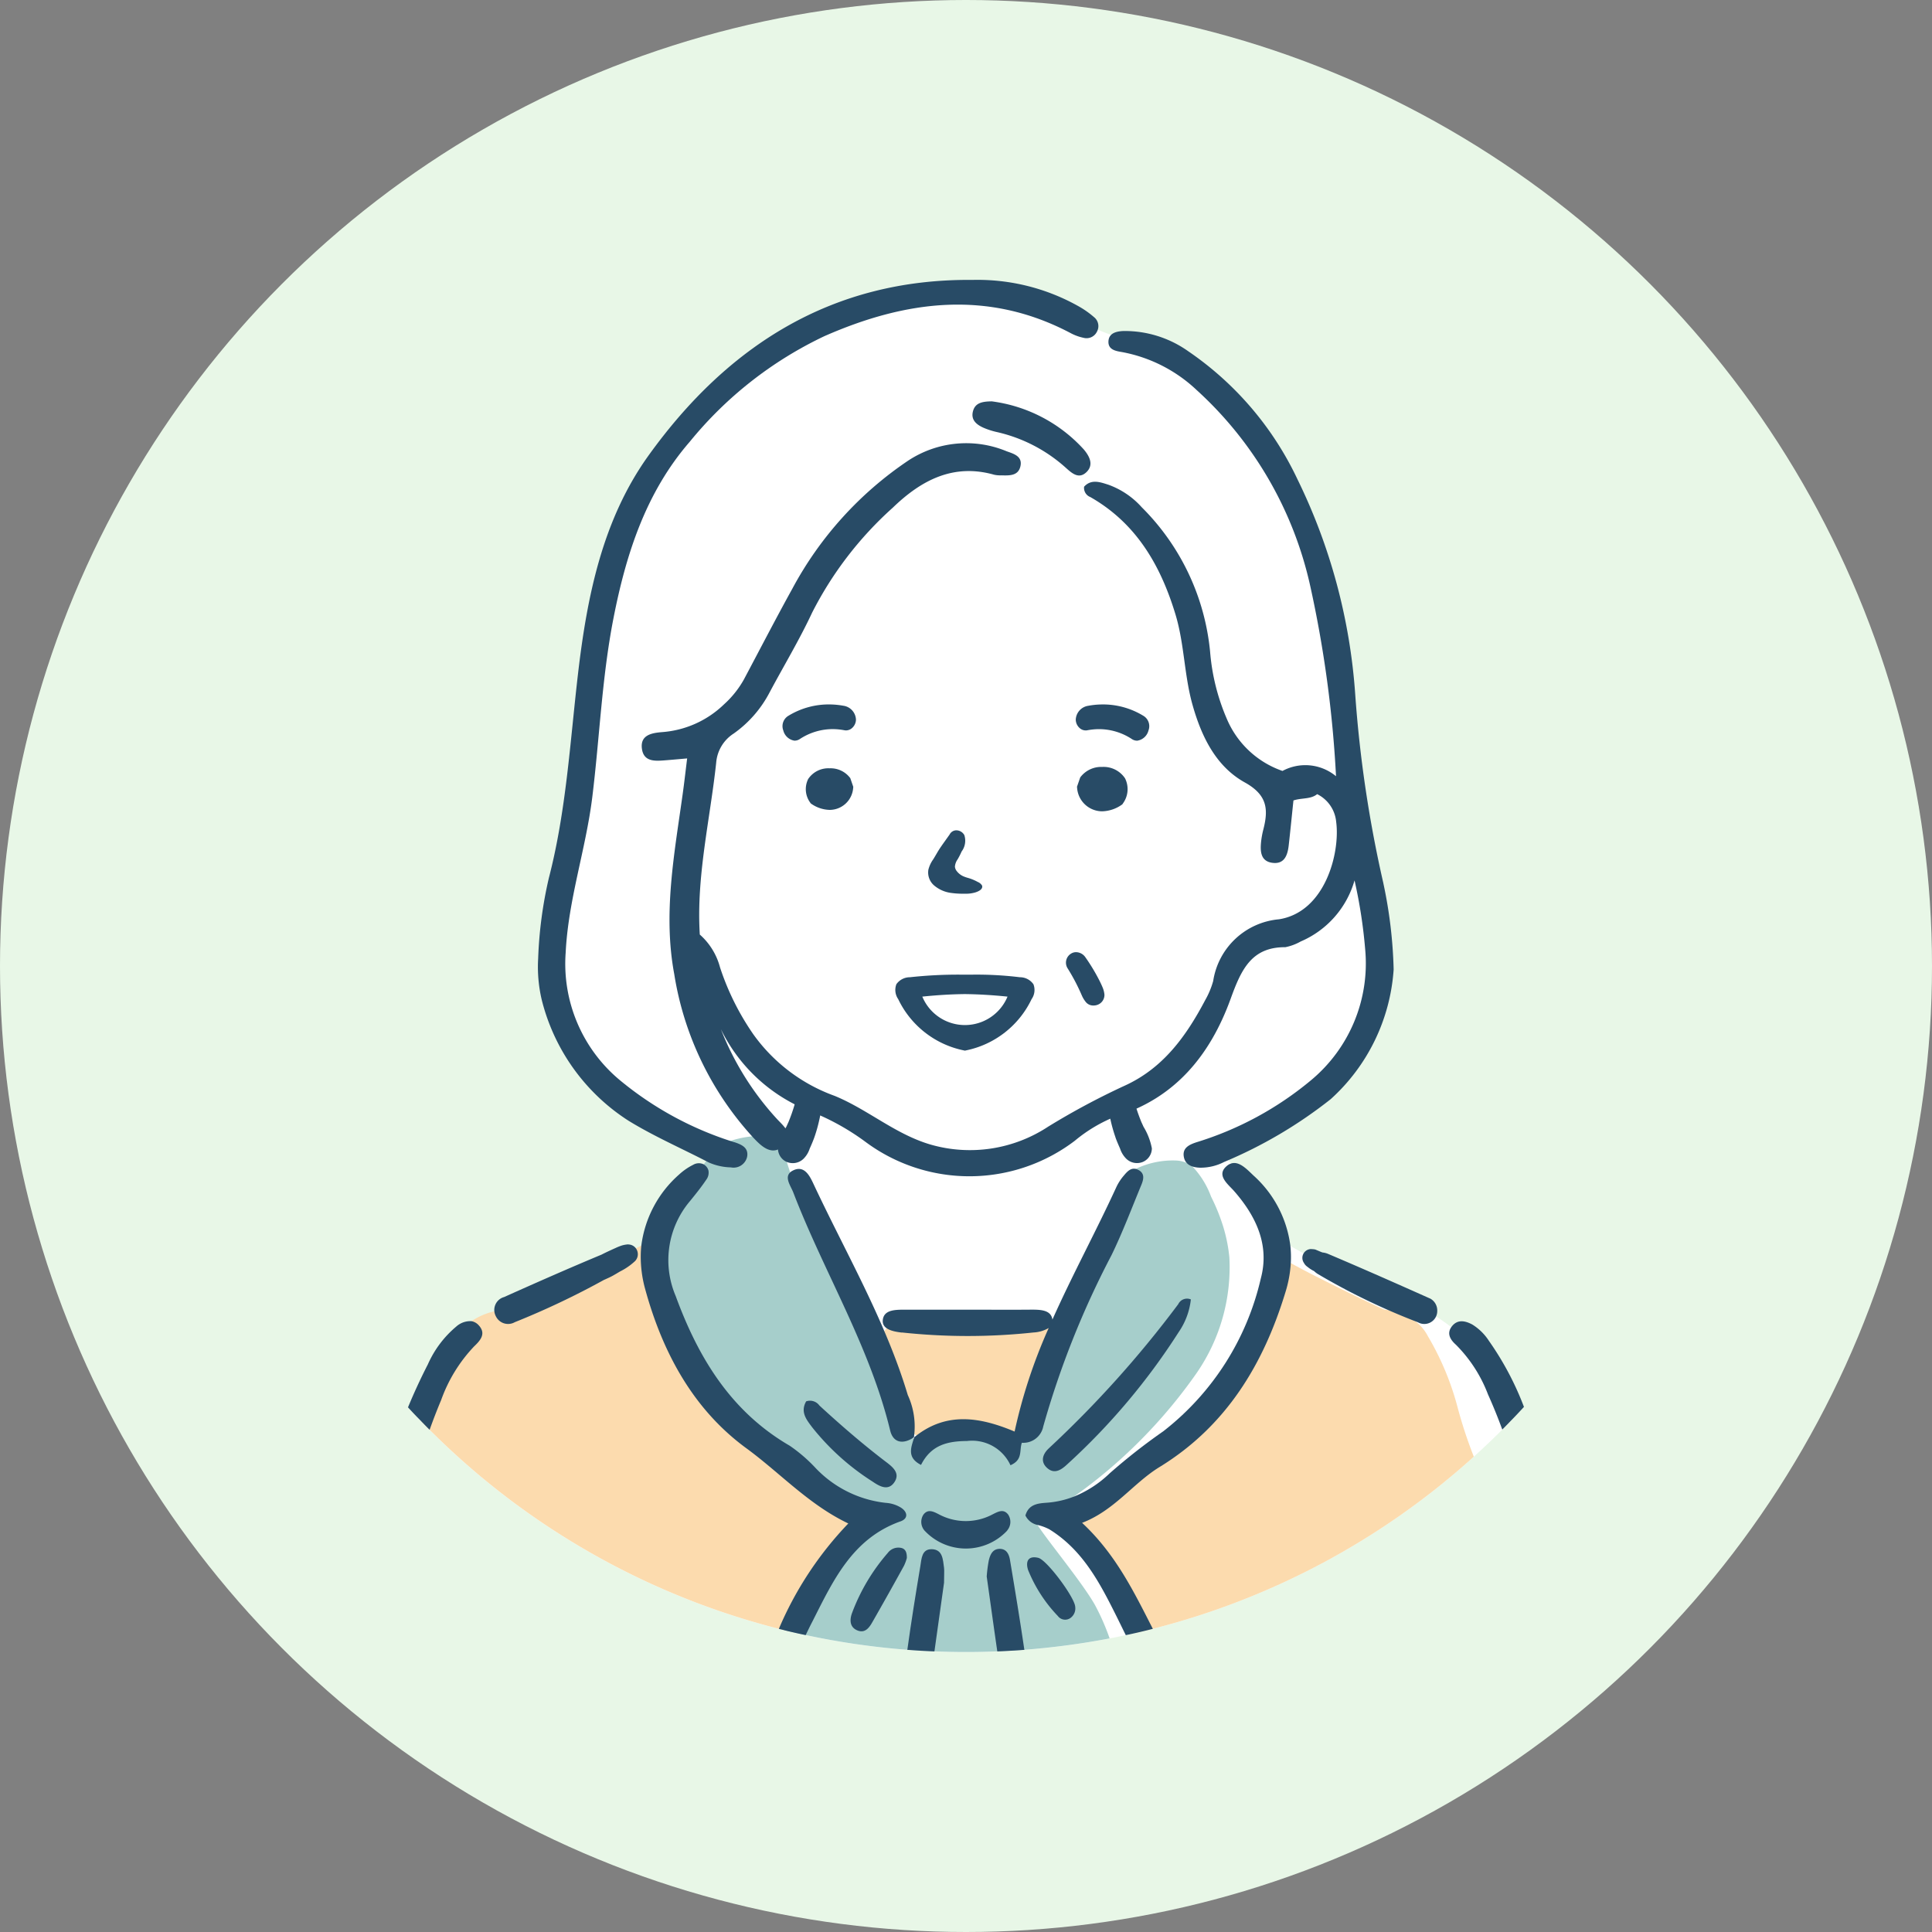 <?xml version="1.0" encoding="UTF-8"?> <svg xmlns="http://www.w3.org/2000/svg" xmlns:xlink="http://www.w3.org/1999/xlink" width="132" height="132" viewBox="0 0 132 132"><rect x="0" y="0" width="132" height="132" fill="#808080" stroke="none"/><defs><clipPath id="clip-path"><rect id="長方形_5300" data-name="長方形 5300" width="76.248" height="93.749" fill="none"></rect></clipPath></defs><g id="v-4" transform="translate(-66 -4788)"><g id="voice01" transform="translate(-527 -3)"><circle id="楕円形_248" data-name="楕円形 248" cx="66" cy="66" r="66" transform="translate(593 4791)" fill="#e8f7e7"></circle></g><g id="グループ_1314" data-name="グループ 1314" transform="translate(93.876 4807.125)"><g id="グループ_1313" data-name="グループ 1313" clip-path="url(#clip-path)"><path id="パス_68519" data-name="パス 68519" d="M76.521,79.3c-.2.212-.406.42-.615.629q-.949.949-1.947,1.851A51.667,51.667,0,0,1,52.028,93.54c-.389.1-.777.194-1.169.283q-.339.079-.678.148c-.367.081-.735.155-1.106.23a52.621,52.621,0,0,1-5.826.777c-.615.046-1.229.081-1.848.106q-1.07.048-2.151.046c-.717,0-1.434-.014-2.144-.046-.618-.021-1.236-.06-1.851-.106a51.578,51.578,0,0,1-6.942-1.007c-.392-.081-.781-.17-1.169-.261l-.3-.074c-.12-.032-.244-.06-.364-.092a51.733,51.733,0,0,1-23.871-13.6c-.187-.187-.371-.374-.555-.565l-.3-.307a12.927,12.927,0,0,1,1.194-2.925c.339-.53.583-.89.795-1.169a9.268,9.268,0,0,1,1.434-1.445,4.877,4.877,0,0,1,.894-.594c.346-.191.745-.382,1.176-.579,1.413-.647,3.13-1.314,4.2-1.915a46.173,46.173,0,0,1,5.384-2.406h0c.074-.028.141-.057.2-.085a2.388,2.388,0,0,0,.788-.452,1.4,1.4,0,0,0,.3-.572c.007-.014.014-.032.025-.049a.83.83,0,0,0,.035-.078.05.05,0,0,0,.007-.021c.007-.014.014-.025.021-.039.307-.608.862-1.547,1.353-2.491.014-.028.028-.057.046-.085a3.441,3.441,0,0,1,.82-1.053c.261-.223.576-.431.986-.714.088-.06.17-.12.247-.177.17-.131.321-.258.452-.374a4.361,4.361,0,0,0,.661-.731s-.261-.141-.611-.325c-.321-.173-.721-.382-1.049-.544a40.966,40.966,0,0,1-4.275-2.268,16.041,16.041,0,0,1-3.091-2.3,9.112,9.112,0,0,1-2.643-4.239c-.452-1.71-.152-3.123,0-5.087a52.044,52.044,0,0,1,.869-5.2c.413-2.48,1.1-4.395,1.473-7.076s.148-2.907.413-5.211.682-5.628.682-5.628,1.244-4.19,1.586-5.889,2.6-3.815,3.7-5.476,2.794-2.907,4.985-4.8,4-2.265,5.815-3.169,4.72-1.212,8.083-1.7,8.129,1.7,8.129,1.7a2.424,2.424,0,0,0,.668.526c.127.064.406.194.752.343.276.12.59.247.911.36,0,0,0,0,0,0a5.567,5.567,0,0,0,1.279.318,14.252,14.252,0,0,1,4.08,1.622c1.848.908,3.512,3.4,4.946,5.13s2.378,4.314,3.208,6.161a16.478,16.478,0,0,1,1.247,5.7c.078,1.625.943,5.476,1.021,7.327.042,1.092.378,3.218.682,5.1v0c.212,1.307.41,2.491.488,3.127.032.254.074.537.131.841.272,1.554.795,3.674,1.078,5.317a14.771,14.771,0,0,1-.378,6.154c-.526,1.964-5.967,6.645-7.21,7.412a25.014,25.014,0,0,1-3.137,1.512s.223.251.558.643c.064.074.131.155.2.237.632.745,1.537,1.83,2.222,2.734,1.169,1.547.869,2.342.869,2.342s.371.223.957.562c.261.148.569.321.9.512.866.488,1.925,1.063,2.936,1.569a45.484,45.484,0,0,0,5.1,2.151,6.376,6.376,0,0,1,1.01.576c.314.2.678.456,1.053.738a9.966,9.966,0,0,1,2.431,2.462A26.772,26.772,0,0,1,76.521,79.3" transform="translate(-1.138 -1.381)" fill="#fff"></path><path id="パス_68520" data-name="パス 68520" d="M33.561,204.024s-3,2.83-4.186,4.239l0,.007c-.124.148-.226.279-.3.389a8.16,8.16,0,0,0-.735,1.519c-.226.569-.449,1.208-.647,1.805l-.3-.074c-.12-.032-.244-.06-.364-.092a51.733,51.733,0,0,1-23.871-13.6c-.187-.187-.371-.374-.555-.565.1-.29.191-.6.279-.936a13.983,13.983,0,0,1,1.413-3.466c.251-.459.526-.926.816-1.445a3.138,3.138,0,0,1,.915-1.01,4.458,4.458,0,0,1,1.558-.671A6.169,6.169,0,0,1,8.316,190c.141-.028,2.363-.993,5.151-2.293,1.441-.675,2.809-1.371,3.791-1.887.131-.067.254-.134.367-.194.65-.343,1.067-.576,1.127-.608a.011.011,0,0,1,.007,0,15.651,15.651,0,0,0-.117,1.823,21.882,21.882,0,0,0,1.212,4.967q.111.307.286.678a21.457,21.457,0,0,0,3.006,4.561c.166.191.336.367.5.523a6.688,6.688,0,0,0,1.311,1.007,15.353,15.353,0,0,1,2.674,1.773,41.313,41.313,0,0,0,5.932,3.674" transform="translate(-1.681 -119.655)" fill="#fcdbae"></path><path id="パス_68521" data-name="パス 68521" d="M154.25,202.847a51.667,51.667,0,0,1-21.932,11.761c-.389.1-.777.194-1.169.283-.074-.244-.155-.48-.24-.721a17.072,17.072,0,0,0-1.537-3,26.12,26.12,0,0,0-2.014-2.879,17.82,17.82,0,0,0-1.448-1.6,23.521,23.521,0,0,0,3.911-2.067,40.449,40.449,0,0,0,3.943-2.992,23.892,23.892,0,0,0,5.985-7.659,18.911,18.911,0,0,0,1.48-4.628c.166.092.339.187.516.279.53.29,1.1.594,1.682.887,2.561,1.3,4.6,2.265,4.734,2.293.025.007.124.014.265.039h0a4.066,4.066,0,0,1,1.851.774s0,0,.007,0a2.991,2.991,0,0,1,.82.989,19.057,19.057,0,0,1,2.046,4.911,30.979,30.979,0,0,0,1.1,3.335" transform="translate(-81.429 -122.449)" fill="#fcdbae"></path><path id="パス_68522" data-name="パス 68522" d="M101.593,200.655a55.92,55.92,0,0,1-8.289.36c-1.047-.571-2.555.587-2.348,1.948.262,1.72.605,4.2,2.044,5.379,1.8,1.479,3.484-.462,5.327.341a1.911,1.911,0,0,0,2.764-1.124,7.518,7.518,0,0,1,1.835-3.685c.977-1.067.409-3.44-1.333-3.218" transform="translate(-58.81 -129.758)" fill="#fcdbae"></path><path id="パス_68523" data-name="パス 68523" d="M84.412,181.7a34.744,34.744,0,0,1-8.352,8.419c-.268.208-.541.41-.809.611-.594.442-2.084.442-1.851,1.074a1.777,1.777,0,0,0,.138.261c.639,1.025,3.112,4,3.95,5.515a15.617,15.617,0,0,1,.982,2.247,52.617,52.617,0,0,1-5.826.777c-.615.046-1.229.081-1.848.106q-1.07.048-2.151.046c-.717,0-1.434-.014-2.144-.046-.618-.021-1.236-.06-1.851-.106a51.574,51.574,0,0,1-6.942-1.007c-.392-.081-.781-.17-1.169-.261l-.3-.074.943-1.731,1.039-1.908,0-.007.314-.572,3.137-3.5s-1.261-.364-2.487-.873-.749-.583-2.166-1.968c-.781-.763-2-1.766-3.218-2.777-.625-.519-1.247-1.039-1.809-1.53-.329-.286-.639-.562-.911-.823-1.473-1.4-1.342-1.851-2.095-3.738-.085-.208-.177-.431-.286-.678a11.514,11.514,0,0,1-1.293-4.37,5.986,5.986,0,0,1-.187-1.66c.035-.254.159-.311.3-.572.007-.014.014-.032.025-.049a.832.832,0,0,0,.035-.078.05.05,0,0,0,.007-.021.106.106,0,0,0,.014-.035,2.782,2.782,0,0,0,.148-.5A3.909,3.909,0,0,1,49.01,169.8a5.99,5.99,0,0,0,.675-.834c.053-.078.1-.148.145-.219.392-.583.618-.926.908-1.307.053-.071.11-.141.17-.215.159-.2.35-.438.59-.728a.636.636,0,0,1,.067-.071,2.514,2.514,0,0,1,1-.59,6.945,6.945,0,0,1,1.466-.311,8.535,8.535,0,0,1,.929-.057h.106l.774.65.212.18.071.06.29.915.23.717.17.53c.064.088.127.177.184.268.2.307.385.618.572.929.406.664.805,1.332,1.187,2.01a71.793,71.793,0,0,1,3.628,7.313c.1.23.194.459.29.689a29.019,29.019,0,0,1,1.152,3.169c.092.318.177.632.265.95A4.3,4.3,0,0,0,64.385,185a4.408,4.408,0,0,0,.173.442,2.2,2.2,0,0,0,.459.689c.021.021.042.042.067.064s.081.071.127.106a.59.59,0,0,0,.219.113,2.9,2.9,0,0,1,.459-.279,5.457,5.457,0,0,1,.714-.293,6.817,6.817,0,0,1,2.325-.336,6.989,6.989,0,0,1,2.332.417c.106.042.219.085.336.131.081-.021.159-.046.237-.071.025-.011.049-.018.074-.028,1.724-.671,2.455-3.109,3.031-5.274,0,0,0,0,0-.007.057-.223.113-.442.17-.654.138-.523.272-1.014.413-1.445a36.432,36.432,0,0,1,2.568-6.49,11.057,11.057,0,0,0,1.66-4.07,5.011,5.011,0,0,1,.509-.269,5.86,5.86,0,0,1,2.7-.572,2.014,2.014,0,0,1,.8.177,1.823,1.823,0,0,1,.357.219,6.007,6.007,0,0,1,1.286,2.074,13.172,13.172,0,0,1,.724,1.724,10.7,10.7,0,0,1,.526,2.427,12.716,12.716,0,0,1-2.24,7.906" transform="translate(-30.533 -107.011)" fill="#a6cecb"></path><path id="パス_68524" data-name="パス 68524" d="M4.875,201.687a.888.888,0,0,0-.533-.332,1.433,1.433,0,0,0-1.049.371,7.131,7.131,0,0,0-1.936,2.579Q.615,205.752,0,207.241c.2.223.413.445.622.664l.3.307c.184.191.367.378.555.565.244-.685.505-1.36.788-2.035a10.4,10.4,0,0,1,2.254-3.667c.4-.378.767-.8.424-1.3a.662.662,0,0,0-.064-.085" transform="translate(0 -130.213)" fill="#284b66"></path><path id="パス_68525" data-name="パス 68525" d="M204.1,202.754a3.617,3.617,0,0,0-1.145-1.134c-.47-.251-.975-.371-1.367.085-.025.032-.049.06-.071.092-.311.449-.067.862.314,1.2a9.633,9.633,0,0,1,2.19,3.388q.535,1.192.979,2.409c.208-.208.413-.417.615-.629.293-.3.583-.608.866-.919a20.373,20.373,0,0,0-2.381-4.494" transform="translate(-130.236 -130.248)" fill="#284b66"></path><path id="パス_68526" data-name="パス 68526" d="M181.682,190.808c-2.308-1.03-4.62-2.054-6.948-3.04a1.286,1.286,0,0,0-.384-.1c-.049-.017-.1-.034-.146-.054l.124.052c-.119-.051-.237-.1-.357-.151-.041-.016-.082-.037-.125-.05a1.018,1.018,0,0,0-.208-.026l-.067-.006a.6.6,0,0,0-.52.3.6.6,0,0,0,0,.608l.036.059a.754.754,0,0,0,.136.174c.078.066.162.127.244.188a2.016,2.016,0,0,0,.28.165l.024.013a1.449,1.449,0,0,0,.267.206,45.245,45.245,0,0,0,6.826,3.29.883.883,0,0,0,1.32-.787.926.926,0,0,0-.5-.844" transform="translate(-111.863 -121.219)" fill="#284b66"></path><path id="パス_68527" data-name="パス 68527" d="M25.829,186.516a2.006,2.006,0,0,0-.439.077,3.938,3.938,0,0,0-.4.158q-.259.116-.516.236c-.157.073-.312.148-.465.228-2.235.932-4.45,1.909-6.66,2.9a.915.915,0,0,0-.562,1.318.926.926,0,0,0,1.29.4,54.849,54.849,0,0,0,6.1-2.893.729.729,0,0,0,.083-.035c.179-.081.356-.159.527-.255s.314-.182.47-.276a4.322,4.322,0,0,0,1.038-.716.673.673,0,0,0,.138-.727.656.656,0,0,0-.608-.409" transform="translate(-10.782 -120.622)" fill="#284b66"></path><path id="パス_68528" data-name="パス 68528" d="M93.119,183.073a42.027,42.027,0,0,0,8.986,0,2.286,2.286,0,0,0,1.041-.306,35.882,35.882,0,0,0-2.33,7.075c-2.395-1.007-4.7-1.373-6.86.391-.2.673-.537,1.38.467,1.888.669-1.33,1.757-1.626,3.14-1.633a2.884,2.884,0,0,1,2.97,1.655c.862-.373.591-1,.778-1.535a1.387,1.387,0,0,0,1.464-1.12,60.51,60.51,0,0,1,4.663-11.7c.758-1.557,1.37-3.186,2.033-4.788.152-.367.265-.784-.191-1.029s-.742.072-.995.375a3.469,3.469,0,0,0-.5.756c-1.4,3.054-3.017,6.022-4.386,9.091-.1-.715-.918-.683-1.647-.678-1.355.01-2.71,0-4.065,0-1.414,0-2.828,0-4.242,0-.732,0-1.545-.025-1.634.692-.078.624.643.8,1.309.873" transform="translate(-59.371 -111.159)" fill="#284b66"></path><path id="パス_68529" data-name="パス 68529" d="M134.968,171.612c-.427-.406-.957-.975-1.5-.8a.811.811,0,0,0-.279.152c-.788.639.06,1.258.473,1.728,1.519,1.731,2.438,3.706,1.83,5.974a18.451,18.451,0,0,1-6.663,10.443,40.783,40.783,0,0,0-3.678,2.886,7.565,7.565,0,0,1-2.4,1.565,6.314,6.314,0,0,1-1.89.431c-.59.042-1.236.1-1.452.873a1.19,1.19,0,0,0,.82.643,3.435,3.435,0,0,1,.813.3c2.187,1.35,3.349,3.469,4.444,5.652.265.523.519,1.053.781,1.579q.339-.069.678-.148c.392-.088.781-.184,1.169-.283-1.293-2.526-2.533-5.1-4.833-7.242,2.222-.855,3.49-2.71,5.289-3.812,4.575-2.805,7.115-7.044,8.613-11.976a8.241,8.241,0,0,0,.357-1.961,7.1,7.1,0,0,0-.028-1.166,7.76,7.76,0,0,0-2.544-4.836" transform="translate(-77.225 -110.445)" fill="#284b66"></path><path id="パス_68530" data-name="パス 68530" d="M62.755,195.3c.583-.208.477-.685-.007-.968a2.26,2.26,0,0,0-.986-.3,7.78,7.78,0,0,1-4.889-2.473,10.548,10.548,0,0,0-1.682-1.431c-4.027-2.339-6.253-6.03-7.793-10.235a6.244,6.244,0,0,1,.989-6.49c.382-.47.763-.943,1.1-1.445a.8.8,0,0,0,.152-.636.683.683,0,0,0-.194-.318.671.671,0,0,0-.131-.1.758.758,0,0,0-.721.032,4.165,4.165,0,0,0-.957.661,7.764,7.764,0,0,0-2.582,4.854c-.021.2-.035.4-.039.6a8.26,8.26,0,0,0,.3,2.371c1.18,4.306,3.264,8.217,6.931,10.892,2.3,1.685,4.25,3.84,6.949,5.126a23.843,23.843,0,0,0-4.745,7.2c.12.032.244.06.364.092l.3.074c.389.092.777.18,1.169.261.152-.314.3-.625.463-.936,1.413-2.787,2.724-5.66,6.006-6.832" transform="translate(-29.112 -110.477)" fill="#284b66"></path><path id="パス_68531" data-name="パス 68531" d="M97.836,223.8c0,.006,0,.011,0,.017h0l.022-.016,0-.013-.023.014" transform="translate(-63.27 -144.725)" fill="#284b66"></path><path id="パス_68532" data-name="パス 68532" d="M81.646,187.362c-1.523-5.064-4.193-9.621-6.421-14.372-.255-.543-.627-1.356-1.423-.951-.7.356-.16,1.012.026,1.5,2.1,5.463,5.226,10.507,6.619,16.262.209.863.9.958,1.622.466a5.137,5.137,0,0,0-.423-2.9" transform="translate(-47.504 -111.19)" fill="#284b66"></path><path id="パス_68533" data-name="パス 68533" d="M123.186,207.242c-.421.39-.6.921-.092,1.356s.976.084,1.37-.284a44.919,44.919,0,0,0,7.6-9.021,4.85,4.85,0,0,0,.829-2.228.664.664,0,0,0-.861.323,73.379,73.379,0,0,1-8.848,9.854" transform="translate(-79.406 -127.409)" fill="#284b66"></path><path id="パス_68534" data-name="パス 68534" d="M98.255,245.476c-.707-.028-.714.657-.795,1.145-.318,1.9-.625,3.815-.89,5.73.615.046,1.233.085,1.851.106.24-1.685.47-3.356.657-4.692,0-.586.025-.805,0-1.017-.078-.551-.081-1.244-.82-1.272" transform="translate(-62.454 -158.754)" fill="#284b66"></path><path id="パス_68535" data-name="パス 68535" d="M112.789,245.408c-.48.014-.636.413-.728.795a9.714,9.714,0,0,0-.141,1.092c.237,1.671.473,3.4.724,5.119.618-.025,1.233-.06,1.848-.106-.3-2.046-.636-4.084-.979-6.126-.064-.392-.23-.784-.724-.774" transform="translate(-72.381 -158.71)" fill="#284b66"></path><path id="パス_68536" data-name="パス 68536" d="M82.148,220.925c-1.584-1.206-3.085-2.506-4.549-3.852a.794.794,0,0,0-.905-.284c-.417.732.029,1.261.409,1.769a16.688,16.688,0,0,0,4.125,3.71c.45.306,1.061.68,1.49.05s-.132-1.06-.569-1.393" transform="translate(-49.491 -140.169)" fill="#284b66"></path><path id="パス_68537" data-name="パス 68537" d="M105.121,239.422a.9.9,0,0,0,.057-1.091c-.311-.391-.667-.2-1.039-.013a3.9,3.9,0,0,1-3.7,0c-.373-.191-.735-.371-1.04.021a.908.908,0,0,0,.067,1.091,3.865,3.865,0,0,0,5.659,0" transform="translate(-64.18 -153.986)" fill="#284b66"></path><path id="パス_68538" data-name="パス 68538" d="M89.062,245.184a.9.9,0,0,0-.925.338,13.329,13.329,0,0,0-2.438,4.091c-.176.466-.185.991.379,1.213.515.2.8-.211,1.013-.591q1.093-1.909,2.153-3.838a3.136,3.136,0,0,0,.193-.524c.006-.368-.081-.614-.374-.69" transform="translate(-55.355 -158.548)" fill="#284b66"></path><path id="パス_68539" data-name="パス 68539" d="M120.489,247.075c-.735-.169-.861.306-.689.834a9.883,9.883,0,0,0,2.031,3.141.623.623,0,0,0,.824.162.8.8,0,0,0,.365-.779c-.016-.626-1.938-3.221-2.531-3.358" transform="translate(-77.433 -159.766)" fill="#284b66"></path><path id="パス_68540" data-name="パス 68540" d="M72.16,162.037a1.054,1.054,0,0,0,1.112-.211,1.713,1.713,0,0,0,.433-.7c.113-.255.226-.513.32-.776a10.29,10.29,0,0,0,.333-1.173,9.334,9.334,0,0,0,.19-1.163,13.6,13.6,0,0,1-1.654-.65c-.13.448-.254.9-.408,1.34-.067.193-.141.384-.217.573l-.008.021-.017.037-.134.295a4.419,4.419,0,0,0-.573,1.481,1.013,1.013,0,0,0,.626.93" transform="translate(-46.262 -101.768)" fill="#284b66"></path><path id="パス_68541" data-name="パス 68541" d="M135.854,160.346c.093.263.207.52.319.776a1.716,1.716,0,0,0,.433.7,1.054,1.054,0,0,0,1.112.211,1.015,1.015,0,0,0,.626-.93,4.412,4.412,0,0,0-.573-1.481c-.044-.1-.089-.2-.134-.295l-.017-.037-.008-.021c-.076-.19-.149-.38-.217-.574-.154-.441-.278-.891-.408-1.339a13.6,13.6,0,0,1-1.654.65,9.342,9.342,0,0,0,.19,1.163,10.313,10.313,0,0,0,.333,1.173" transform="translate(-87.521 -101.768)" fill="#284b66"></path><path id="パス_68542" data-name="パス 68542" d="M94.3,135.015a1.1,1.1,0,0,0,.127,1.017,6.382,6.382,0,0,0,4.476,3.5l.078.018.085-.018a6.376,6.376,0,0,0,4.473-3.5,1.085,1.085,0,0,0,.127-1.017,1.123,1.123,0,0,0-.926-.48,24.352,24.352,0,0,0-3.286-.177h-.668a30.162,30.162,0,0,0-3.561.177,1.128,1.128,0,0,0-.926.48m4.681.671c.929.011,1.883.067,2.915.173a3.152,3.152,0,0,1-5.822,0c1.028-.106,1.982-.163,2.907-.173" transform="translate(-60.934 -86.892)" fill="#284b66"></path><path id="パス_68543" data-name="パス 68543" d="M102.872,107.9a1.225,1.225,0,0,0,.187-1.122.631.631,0,0,0-.554-.327.517.517,0,0,0-.451.286l-.379.532c-.106.148-.212.3-.31.448-.08.124-.154.25-.228.377-.063.107-.125.214-.208.346a2.079,2.079,0,0,0-.326.7,1.168,1.168,0,0,0,.376,1.064,2.233,2.233,0,0,0,1.189.526,5.6,5.6,0,0,0,.7.052l.073,0c.059,0,.12,0,.18,0a2.22,2.22,0,0,0,.7-.092c.348-.113.508-.276.45-.464a.6.6,0,0,0-.292-.246l-.031-.017a3.07,3.07,0,0,0-.384-.176c-.085-.034-.174-.06-.263-.087a2.306,2.306,0,0,1-.325-.115,1.169,1.169,0,0,1-.432-.344.562.562,0,0,1-.128-.307.985.985,0,0,1,.185-.5,5.2,5.2,0,0,0,.275-.54" transform="translate(-65.049 -68.846)" fill="#284b66"></path><path id="パス_68544" data-name="パス 68544" d="M79.96,95.106a1.672,1.672,0,0,0-1.4-.653,1.654,1.654,0,0,0-1.462.732,1.554,1.554,0,0,0,.149,1.625l.02.036.034.024a2.282,2.282,0,0,0,1.272.424h0a1.614,1.614,0,0,0,1.6-1.523l.008-.047-.206-.6Z" transform="translate(-49.757 -61.085)" fill="#284b66"></path><path id="パス_68545" data-name="パス 68545" d="M132.479,96.738l.022-.039a1.657,1.657,0,0,0,.159-1.733,1.763,1.763,0,0,0-1.559-.78,1.783,1.783,0,0,0-1.491.7l-.015.022-.22.636.008.049a1.721,1.721,0,0,0,1.7,1.625,2.431,2.431,0,0,0,1.357-.452Z" transform="translate(-83.669 -60.912)" fill="#284b66"></path><path id="パス_68546" data-name="パス 68546" d="M76.612,82.191a5.493,5.493,0,0,0-.852-.09,5.285,5.285,0,0,0-2.959.8.824.824,0,0,0-.306.979.932.932,0,0,0,.761.694.645.645,0,0,0,.368-.111,4.089,4.089,0,0,1,2.34-.677,4.453,4.453,0,0,1,.7.076.661.661,0,0,0,.1.011.619.619,0,0,0,.43-.163.787.787,0,0,0,.265-.571,1,1,0,0,0-.85-.95" transform="translate(-46.853 -53.095)" fill="#284b66"></path><path id="パス_68547" data-name="パス 68547" d="M133.346,84.575a.932.932,0,0,0,.761-.694.824.824,0,0,0-.306-.979,5.284,5.284,0,0,0-2.959-.8,5.4,5.4,0,0,0-.852.09,1,1,0,0,0-.85.949.787.787,0,0,0,.264.571.616.616,0,0,0,.43.163.625.625,0,0,0,.1-.011,4.49,4.49,0,0,1,.7-.076,4.091,4.091,0,0,1,2.34.677.648.648,0,0,0,.368.111" transform="translate(-83.517 -53.095)" fill="#284b66"></path><path id="パス_68548" data-name="パス 68548" d="M129.582,132.039q-.147-.292-.307-.577c-.211-.373-.444-.746-.7-1.107a.786.786,0,0,0-.63-.346.641.641,0,0,0-.349.1.722.722,0,0,0-.248.98c.225.359.433.726.619,1.093q.14.277.267.559l.045.1c.029.066.058.132.089.2a1.957,1.957,0,0,0,.25.389.649.649,0,0,0,.518.223.763.763,0,0,0,.294-.057.715.715,0,0,0,.448-.691,1.681,1.681,0,0,0-.113-.46c-.058-.14-.119-.275-.187-.409" transform="translate(-82.296 -84.079)" fill="#284b66"></path><path id="パス_68549" data-name="パス 68549" d="M38.586,58.918a22.917,22.917,0,0,1-7.835-4.245,10.338,10.338,0,0,1-3.7-8.7c.175-3.619,1.378-7.065,1.819-10.635.5-4.051.654-8.142,1.436-12.163.861-4.425,2.218-8.655,5.223-12.118a26.465,26.465,0,0,1,9.2-7.215c5.546-2.438,11.158-3.19,16.8-.22a3.305,3.305,0,0,0,.9.332.789.789,0,0,0,.921-.419.783.783,0,0,0-.2-.992,6.268,6.268,0,0,0-.981-.7A14.071,14.071,0,0,0,54.844,0C45.279-.091,38.126,4.478,32.732,11.97c-3.171,4.4-4.224,9.671-4.842,14.98-.542,4.658-.805,9.352-1.989,13.92a28.577,28.577,0,0,0-.729,5.491,9.792,9.792,0,0,0,.238,2.8,13.758,13.758,0,0,0,5.928,8.281c1.767,1.086,3.653,1.9,5.479,2.851a3.955,3.955,0,0,0,1.523.341A.946.946,0,0,0,39.45,59.9c.109-.618-.39-.827-.864-.986" transform="translate(-16.279 0)" fill="#284b66"></path><path id="パス_68550" data-name="パス 68550" d="M95.88,47.608a84.451,84.451,0,0,1-1.928-12.942A39.612,39.612,0,0,0,90.01,20a21.881,21.881,0,0,0-7.464-8.752A7.49,7.49,0,0,0,78.1,9.865c-.441.024-.965.126-1.005.683-.042.584.472.682.918.754a10.116,10.116,0,0,1,5.1,2.59A25.539,25.539,0,0,1,90.888,27.32a79.255,79.255,0,0,1,1.754,12.964,3.283,3.283,0,0,0-3.658-.362,6.4,6.4,0,0,1-3.805-3.564,14.463,14.463,0,0,1-1.139-4.566,16.076,16.076,0,0,0-4.67-9.883,5.6,5.6,0,0,0-2.289-1.545c-.559-.178-1.163-.4-1.651.138a.669.669,0,0,0,.423.706C79,23,80.657,25.88,81.67,29.218c.613,2.017.594,4.154,1.167,6.186.613,2.177,1.605,4.209,3.567,5.3,1.533.85,1.627,1.816,1.279,3.192a5.975,5.975,0,0,0-.157.833c-.074.684-.047,1.393.823,1.477.785.075.989-.558,1.061-1.2.116-1.032.218-2.065.323-3.067.545-.187,1.184-.07,1.62-.432a2.351,2.351,0,0,1,1.3,1.9c.279,2.1-.743,6.153-3.909,6.651a4.993,4.993,0,0,0-4.494,4.215,5.731,5.731,0,0,1-.542,1.3c-1.315,2.492-2.887,4.673-5.542,5.87a49.977,49.977,0,0,0-5.189,2.781,9.714,9.714,0,0,1-8.013,1.232c-2.42-.7-4.3-2.4-6.581-3.335a11.711,11.711,0,0,1-5.549-4.2,17.7,17.7,0,0,1-2.277-4.572A4.532,4.532,0,0,0,49.173,51.1c-.247-3.961.7-7.829,1.12-11.738a2.611,2.611,0,0,1,1.191-1.992,7.919,7.919,0,0,0,2.456-2.81c.971-1.821,2.041-3.595,2.912-5.462a24.581,24.581,0,0,1,5.518-7.173c1.913-1.847,4.111-3.036,6.917-2.24a1.957,1.957,0,0,0,.483.041c.535.012,1.145.05,1.305-.6.171-.7-.446-.87-.935-1.044a7.2,7.2,0,0,0-6.738.644,24.461,24.461,0,0,0-7.9,8.733c-1.135,2.053-2.212,4.139-3.314,6.21a6.64,6.64,0,0,1-1.357,1.7,6.8,6.8,0,0,1-4.231,1.9c-.7.057-1.51.189-1.381,1.137.126.925.936.841,1.638.786.436-.034.871-.075,1.452-.125-.116.926-.2,1.687-.307,2.446-.569,4.084-1.348,8.164-.573,12.3a21.468,21.468,0,0,0,5.426,11.193c.568.6,1.28,1.267,2.07.5.743-.721-.014-1.3-.5-1.828a19.6,19.6,0,0,1-3.809-6.107,11.341,11.341,0,0,0,6.117,5.609,16.514,16.514,0,0,1,3.719,2.054A11.9,11.9,0,0,0,74.8,65.185a10.266,10.266,0,0,1,2.8-1.663c4.034-1.23,6.445-4.179,7.842-8.032.717-1.978,1.416-3.541,3.737-3.526a3.526,3.526,0,0,0,1.049-.39A6.465,6.465,0,0,0,93.907,47.4a34.065,34.065,0,0,1,.728,4.722,10.375,10.375,0,0,1-3.7,8.931,22.51,22.51,0,0,1-7.832,4.24c-.475.158-.969.376-.86.99.1.567.591.731,1.11.746a3.5,3.5,0,0,0,1.64-.389,31,31,0,0,0,7.286-4.294,13.126,13.126,0,0,0,4.3-8.859,31.55,31.55,0,0,0-.7-5.875" transform="translate(-29.237 -6.374)" fill="#284b66"></path><path id="パス_68551" data-name="パス 68551" d="M116.772,26.778a10.288,10.288,0,0,0-6.291-3.292c-.656.007-1.137.1-1.288.679s.228.9.7,1.115a5.1,5.1,0,0,0,.921.3,10.494,10.494,0,0,1,4.69,2.414c.421.376.917.859,1.463.309.493-.5.179-1.075-.194-1.524" transform="translate(-70.594 -15.189)" fill="#284b66"></path></g></g></g></svg> 